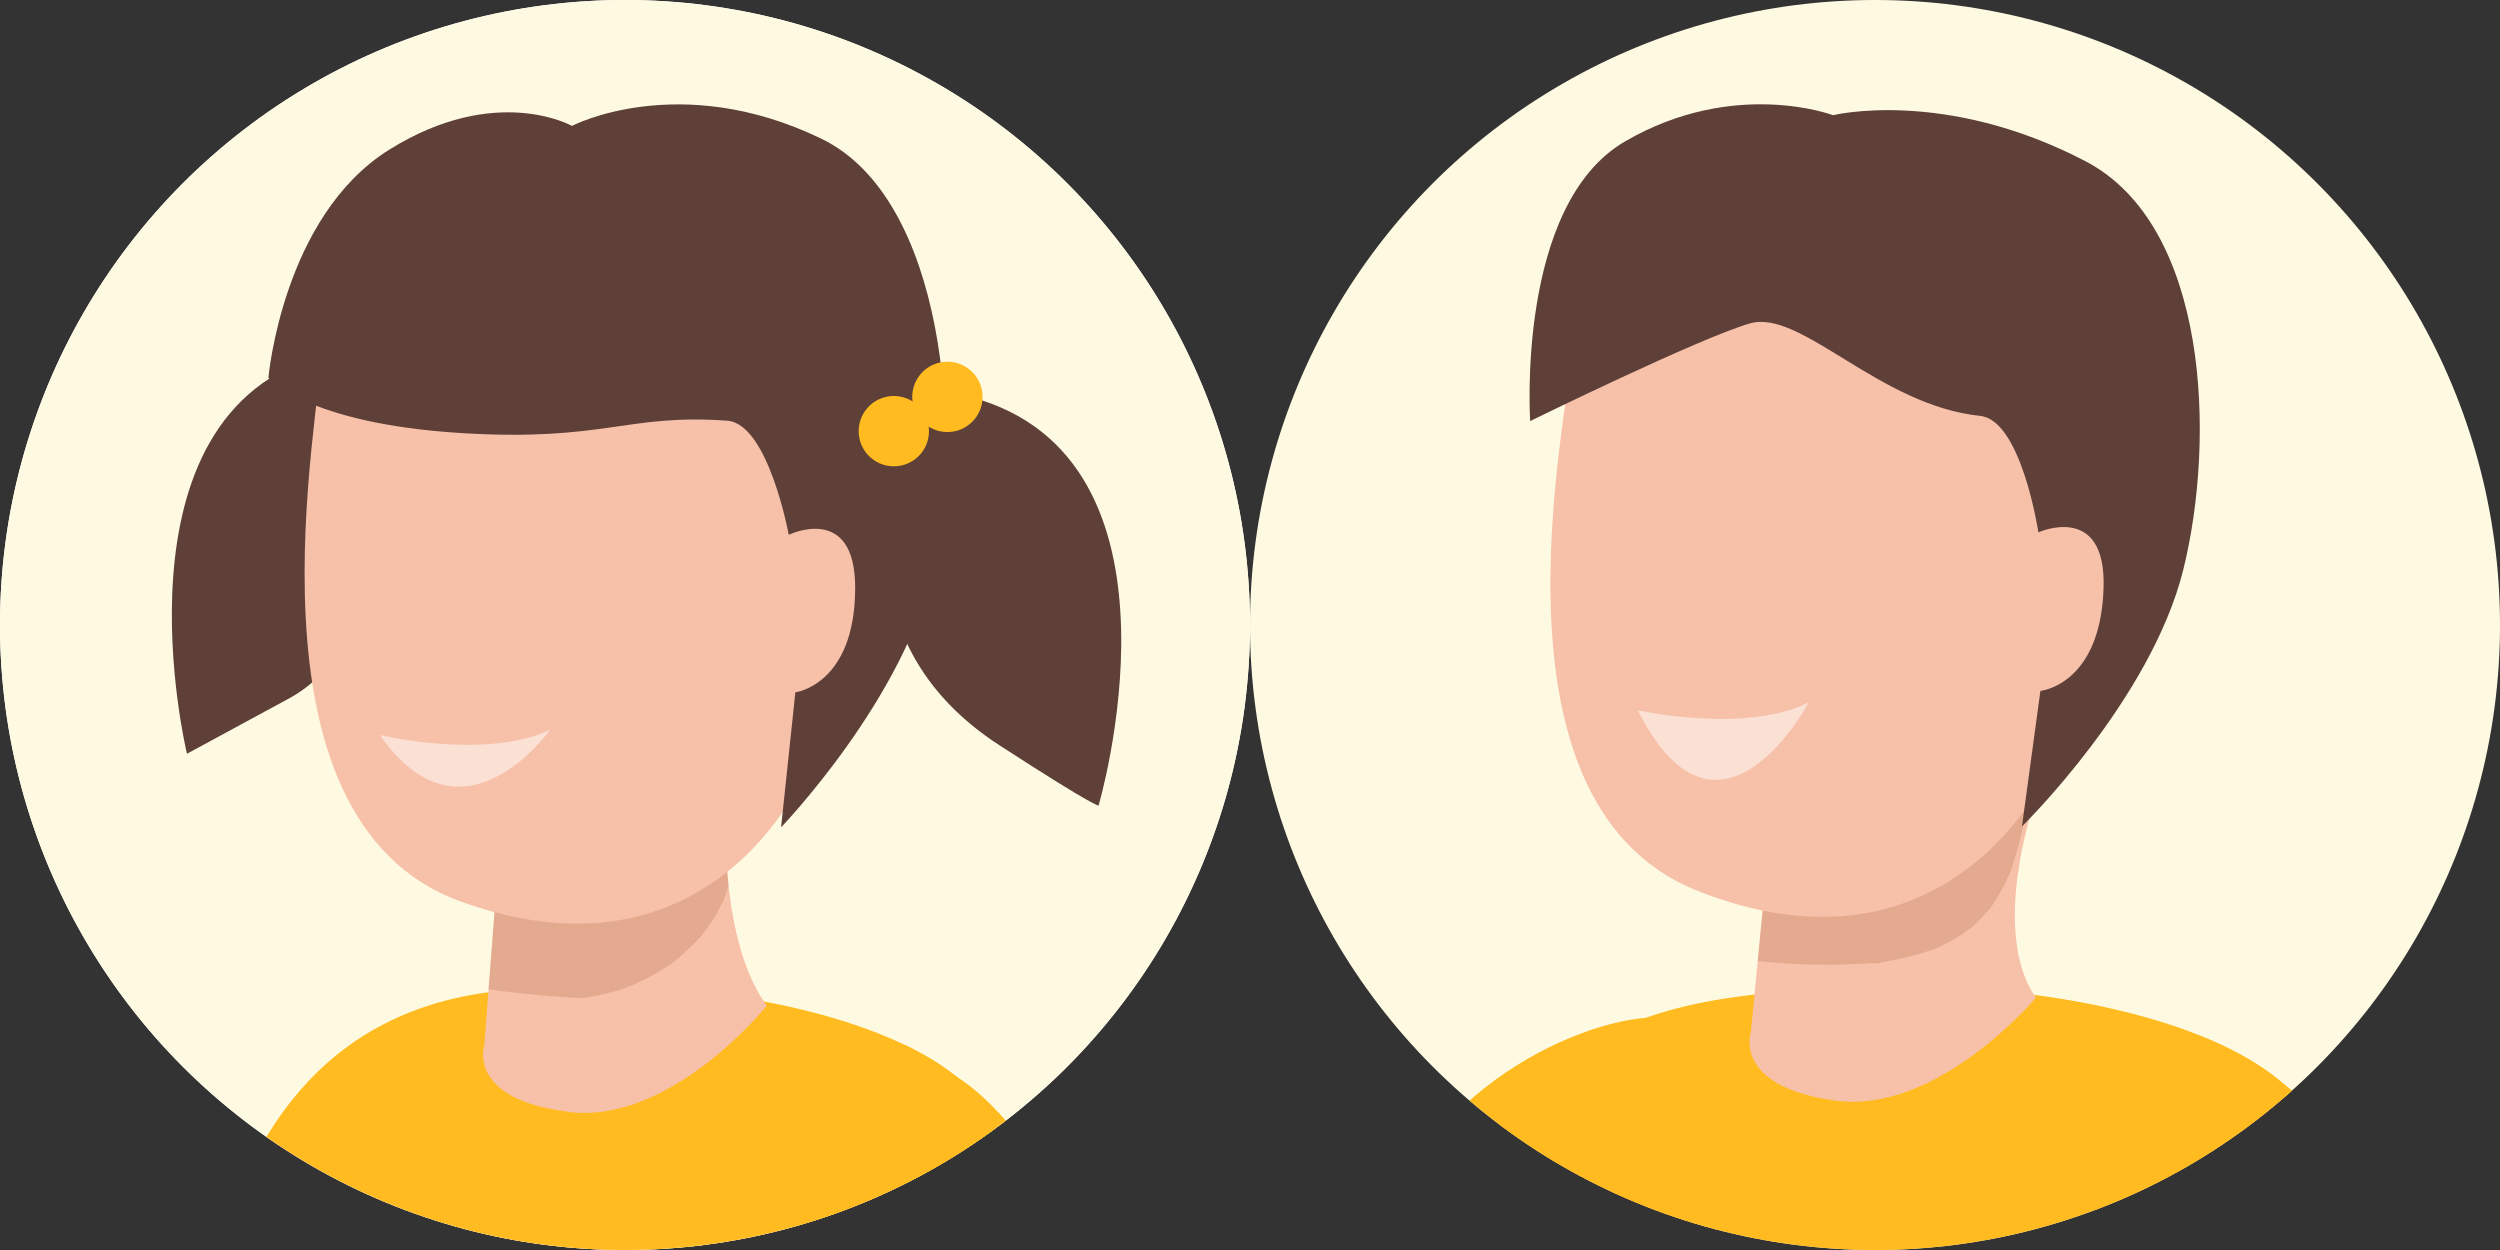 <svg xmlns="http://www.w3.org/2000/svg" xmlns:xlink="http://www.w3.org/1999/xlink" id="_&#x30EC;&#x30A4;&#x30E4;&#x30FC;_2" data-name="&#x30EC;&#x30A4;&#x30E4;&#x30FC; 2" viewBox="0 0 140 70"><rect x="0" y="0" width="140" height="70" fill="#333333" stroke="none"/><defs><style>      .cls-1 {        fill: none;      }      .cls-2 {        clip-path: url(#clippath);      }      .cls-3 {        fill: #f7c0a9;      }      .cls-4, .cls-5 {        fill: #fff;      }      .cls-6 {        fill: #ffbb1f;      }      .cls-7 {        fill: #fefae2;      }      .cls-8, .cls-9 {        fill: #b57753;      }      .cls-10 {        fill: #2855c7;      }      .cls-11 {        fill: #5e4039;      }      .cls-12 {        clip-path: url(#clippath-1);      }      .cls-5 {        opacity: .5;      }      .cls-9 {        opacity: .3;      }    </style><clipPath id="clippath"><circle class="cls-7" cx="35" cy="35" r="35"></circle></clipPath><clipPath id="clippath-1"><circle class="cls-1" cx="105" cy="35" r="35"></circle></clipPath></defs><g id="_&#x30C7;&#x30B6;&#x30A4;&#x30F3;" data-name="&#x30C7;&#x30B6;&#x30A4;&#x30F3;"><g><circle class="cls-4" cx="35" cy="35" r="35"></circle><g><circle class="cls-7" cx="35" cy="35" r="35"></circle><g class="cls-2"><g><path class="cls-6" d="m28.09,55.48c13.04-1.28,26.61,2.47,27.71,8.09,0,0-3.56,27.3-4.64,34.89-.15,1.04-.19,3.56-.16,6.89l-41.54-2.15c.36-4.19.63-7.7.74-9.67.43-8.31-2.47-36.05,17.9-38.05Z"></path><path class="cls-6" d="m50.7,58.53c2.83,1.37,4.71,3.09,5.09,5.03,0,0-3.56,27.3-4.64,34.89-.15,1.04-.19,3.56-.16,6.89l-14.82-.77c4.74-3.58,7.9-9.29,10.2-14.7,2.55-5.99,4.26-12.63,4.96-19.1.22-2.02-.26-3.91-1.2-5.52.43-2.23.66-4.49.57-6.7,0,0,0-.02,0-.02Z"></path><path class="cls-6" d="m44.58,67.23c1.61-3.05.81-6.83,4.04-7.86,3.21-1.03,14.88-.04,19.45,46.85l-17.01-.88c-2.48-18.32-7.35-36.46-6.48-38.11Z"></path><path class="cls-6" d="m56.01,62.62c-.04-.12-.09-.24-.14-.36,4.42,4.79,9.53,16.51,12.2,43.97l-7.46-.39c.02-.4.04-.8.06-1.2.3-6.49.86-13.04.41-19.53-.54-7.84-2.42-15.11-5.08-22.48Z"></path><path class="cls-11" d="m16.19,39.11l-5.72,3.1s-4.61-19.05,7.68-22.35c8.53-2.29,4.65,5.5,4.65,5.5,0,0-.89,10.64-6.61,13.75Z"></path><path class="cls-3" d="m31.84,62.26c-5.73-.7-4.72-3.73-4.72-3.73l.87-11.32,12.66-1.41s-.33,6.93,2.29,10.52c0,0-5.34,6.66-11.1,5.95Z"></path><path class="cls-9" d="m40.55,50.35c-.02.06-.05.12-.07.17-.16.23-.27.53-.41.76-.19.31-.4.61-.61.9-.08.1-.17.2-.25.31-.4.42-.81.82-1.26,1.2-.25.21-.52.39-.77.59.22-.18.36-.3.43-.36.08-.06.1-.08,0,0-.12.1-.37.29-.52.38-.49.29-.99.56-1.5.79-.3.13-.6.24-.9.37,1.24-.56.27-.1-.08,0-.54.16-1.1.28-1.65.38-.32.05-.64.08-.96.13.28-.05.46-.07.57-.09.16-.01.23-.03,0,0-.09,0-.21.01-.32,0-.39-.02-.77-.05-1.16-.08-.97-.07-1.95-.17-2.92-.29-.27-.04-.54-.07-.81-.11l.63-8.2,12.66-1.41s-.08,1.68.15,3.81c-.08.25-.16.5-.26.74Z"></path><path class="cls-3" d="m47.92,20.35s4.82,7.79-3.29,23.78c-.68,1.34-6.09,10.97-18.84,6.35-12.75-4.62-7.79-27.42-7.75-31.13.04-3.71,29.89,1.01,29.89,1.01Z"></path><path class="cls-11" d="m44.17,29.95s-1.14-6.22-3.44-6.39c-5.65-.41-6.89,1.19-14.93.69-8.64-.54-10.77-3.09-10.77-3.09,0,0,.79-9.05,6.77-12.78,5.98-3.73,10.23-1.33,10.23-1.33,0,0,6-3.14,13.97.72,6.95,3.37,7.88,16.63,6.3,23.97-1.58,7.34-8.56,14.59-8.56,14.59l.8-7.56s3.33-.41,3.35-5.82c.02-4.82-3.72-3-3.72-3Z"></path><path class="cls-5" d="m21.27,41.16s5.86,1.42,9.53-.29c0,0-4.87,6.96-9.53.29Z"></path><path class="cls-11" d="m54.96,22.41c12.11,3.9,6.56,22.7,6.56,22.7,0,0-.1.16-5.56-3.38-8.6-5.58-5.92-14.06-5.92-14.06,0,0-3.49-7.97,4.92-5.26Z"></path><path class="cls-6" d="m48.12,24.51c-.2-1.07.5-2.1,1.57-2.3,1.07-.2,2.1.5,2.3,1.57.2,1.07-.5,2.1-1.57,2.3-1.07.2-2.1-.5-2.3-1.57Z"></path><path class="cls-6" d="m51.12,22.59c-.2-1.07.5-2.1,1.57-2.3,1.07-.2,2.1.5,2.3,1.57.2,1.07-.5,2.1-1.57,2.3-1.07.2-2.1-.5-2.3-1.57Z"></path></g></g></g></g><g><circle class="cls-7" cx="105" cy="35" r="35"></circle><g class="cls-12"><g><path class="cls-6" d="m86.6,112.47c5.92-22.68,8.98-40.66,9.03-40.83.99-3.88,2.29-13.54-1.61-14.53-3.89-.99-13.66,3.47-15.57,10.28-.05.18-6.94,20.62-11.52,44.07-.22,1.15-.69,2.93-1.33,5.14h19.87c.38-1.33.75-2.7,1.12-4.13Z"></path><g><path class="cls-6" d="m129.95,63.81c-1.65-6.59-17.96-10.21-33.35-7.89-24.02,3.62-14.84,33.06-14.84,42.94,0,3.16-.62,9.95-1.45,17.73h46.69c-.36-5.4-.56-9.6-.42-11.14.82-9.06,3.37-41.64,3.37-41.64Z"></path><path class="cls-10" d="m129.95,63.81s-.03-.08-.04-.13c-3.68,11.78-7.68,23.53-13.29,34.55-3.38,6.64-7.54,13-12.72,18.36h23.1c-.36-5.4-.56-9.6-.42-11.14.82-9.06,3.37-41.64,3.37-41.64Z"></path><path class="cls-6" d="m116.33,57.89c.17-.18.33-.36.49-.54,0-.01.02-.03.03-.04.22-.32.42-.65.61-.98-6.05-1.26-13.56-1.49-20.85-.39-.26.04-.52.08-.77.13-.03.12-.05.23-.07.35-.07.78-.06,1.56.01,2.34.07.38.15.76.25,1.14.07.26.15.51.23.77.02.07.08.22.13.36.05.12.11.23.14.29.12.23.25.46.38.69.12.2.25.39.38.58.17.18.33.37.51.54.05.05.41.33.56.48.21.14.43.26.65.38,0,0,.03.01.06.03.24.08.48.16.72.24.55.17,1.1.3,1.66.4.89.08,1.78.08,2.67,0,1-.17,1.98-.43,2.94-.78.29-.1.57-.25.86-.33-.11.03-.2.06-.27.08-.29.1-.53.16,0,0,.13-.04.27-.09.35-.13.56-.26,1.12-.55,1.66-.85,2.13-1.18,4.03-2.66,6.01-4.07-1.06.76-.2.15.03-.06.21-.19.42-.38.61-.59Z"></path><path class="cls-3" d="m99.15,46.43l-1.1,11.36s-1.07,3.02,4.68,3.84c5.78.82,11.28-5.76,11.28-5.76-2.57-3.66-.13-10.8-.13-10.8l-14.72,1.35Z"></path><path class="cls-9" d="m101.61,54.01c1.15.03,2.31,0,3.46-.1.1-.01.23-.03.39-.04.23-.04.47-.08.7-.13.5-.1.99-.22,1.48-.37.3-.09.59-.2.88-.3.46-.23.91-.46,1.35-.74.23-.15.44-.33.67-.46-.07.04-.12.07-.18.11-.35.29-.97.59,0,0,.02-.01.03-.03.05-.04.38-.34.71-.71,1.04-1.08.05-.08.11-.15.16-.23.17-.25.32-.51.47-.78.08-.15.16-.3.24-.45.03-.07.1-.23.23-.5.44-1.23.76-2.49.97-3.78l-14.38,1.32-.71,7.38c1.05.1,2.11.18,3.17.2Z"></path><path class="cls-8" d="m105.07,53.91c-.55.06-.04.03.24-.02.03,0,.06-.01.09-.02-.05,0-.09.01-.14.02-.06,0-.13,0-.19.02Z"></path><path class="cls-3" d="m114.19,44.09c8.63-15.82,4.03-23.8,4.03-23.8,0,0-29.85-5.64-30-1.92-.15,3.73-5.83,26.49,6.85,31.52,12.68,5.03,18.4-4.48,19.13-5.81Z"></path><path class="cls-11" d="m114.26,38.71l-1.03,7.57s7.23-7.07,9.04-14.4c1.81-7.33,1.41-19.25-5.48-22.85-7.89-4.12-14.14-2.58-14.14-2.58,0,0-5.53-2.09-11.65,1.47-6.12,3.56-5.31,15.66-5.31,15.66,0,0,9.47-4.65,12.31-5.47,2.84-.82,7.23,4.6,12.89,5.18,2.31.24,3.26,6.52,3.26,6.52,0,0,3.81-1.72,3.65,3.13-.18,5.44-3.54,5.75-3.54,5.75Z"></path></g><path class="cls-6" d="m146.36,114.64c-8.27-56.33-21.4-56.78-25.17-55.36-3.77,1.42-2.58,5.85-4.31,9.57-.98,2.1,6.24,25.2,10.17,47.75h19.56c-.08-.68-.16-1.34-.25-1.96Z"></path><path class="cls-6" d="m146.62,116.6c-.08-.68-.16-1.34-.25-1.96-7.67-52.23-19.51-56.42-24.2-55.62.72.04,1.41.15,2.05.33,2.88.79,4.53,2.56,6.27,4.82,6.08,7.89,7.04,19.35,7.67,28.92.52,7.83.78,15.67.65,23.51h7.8Z"></path><path class="cls-5" d="m101.29,39.34c-3.67,1.78-9.58.43-9.58.43,4.55,9.03,9.58-.43,9.58-.43Z"></path></g></g></g></g></svg>